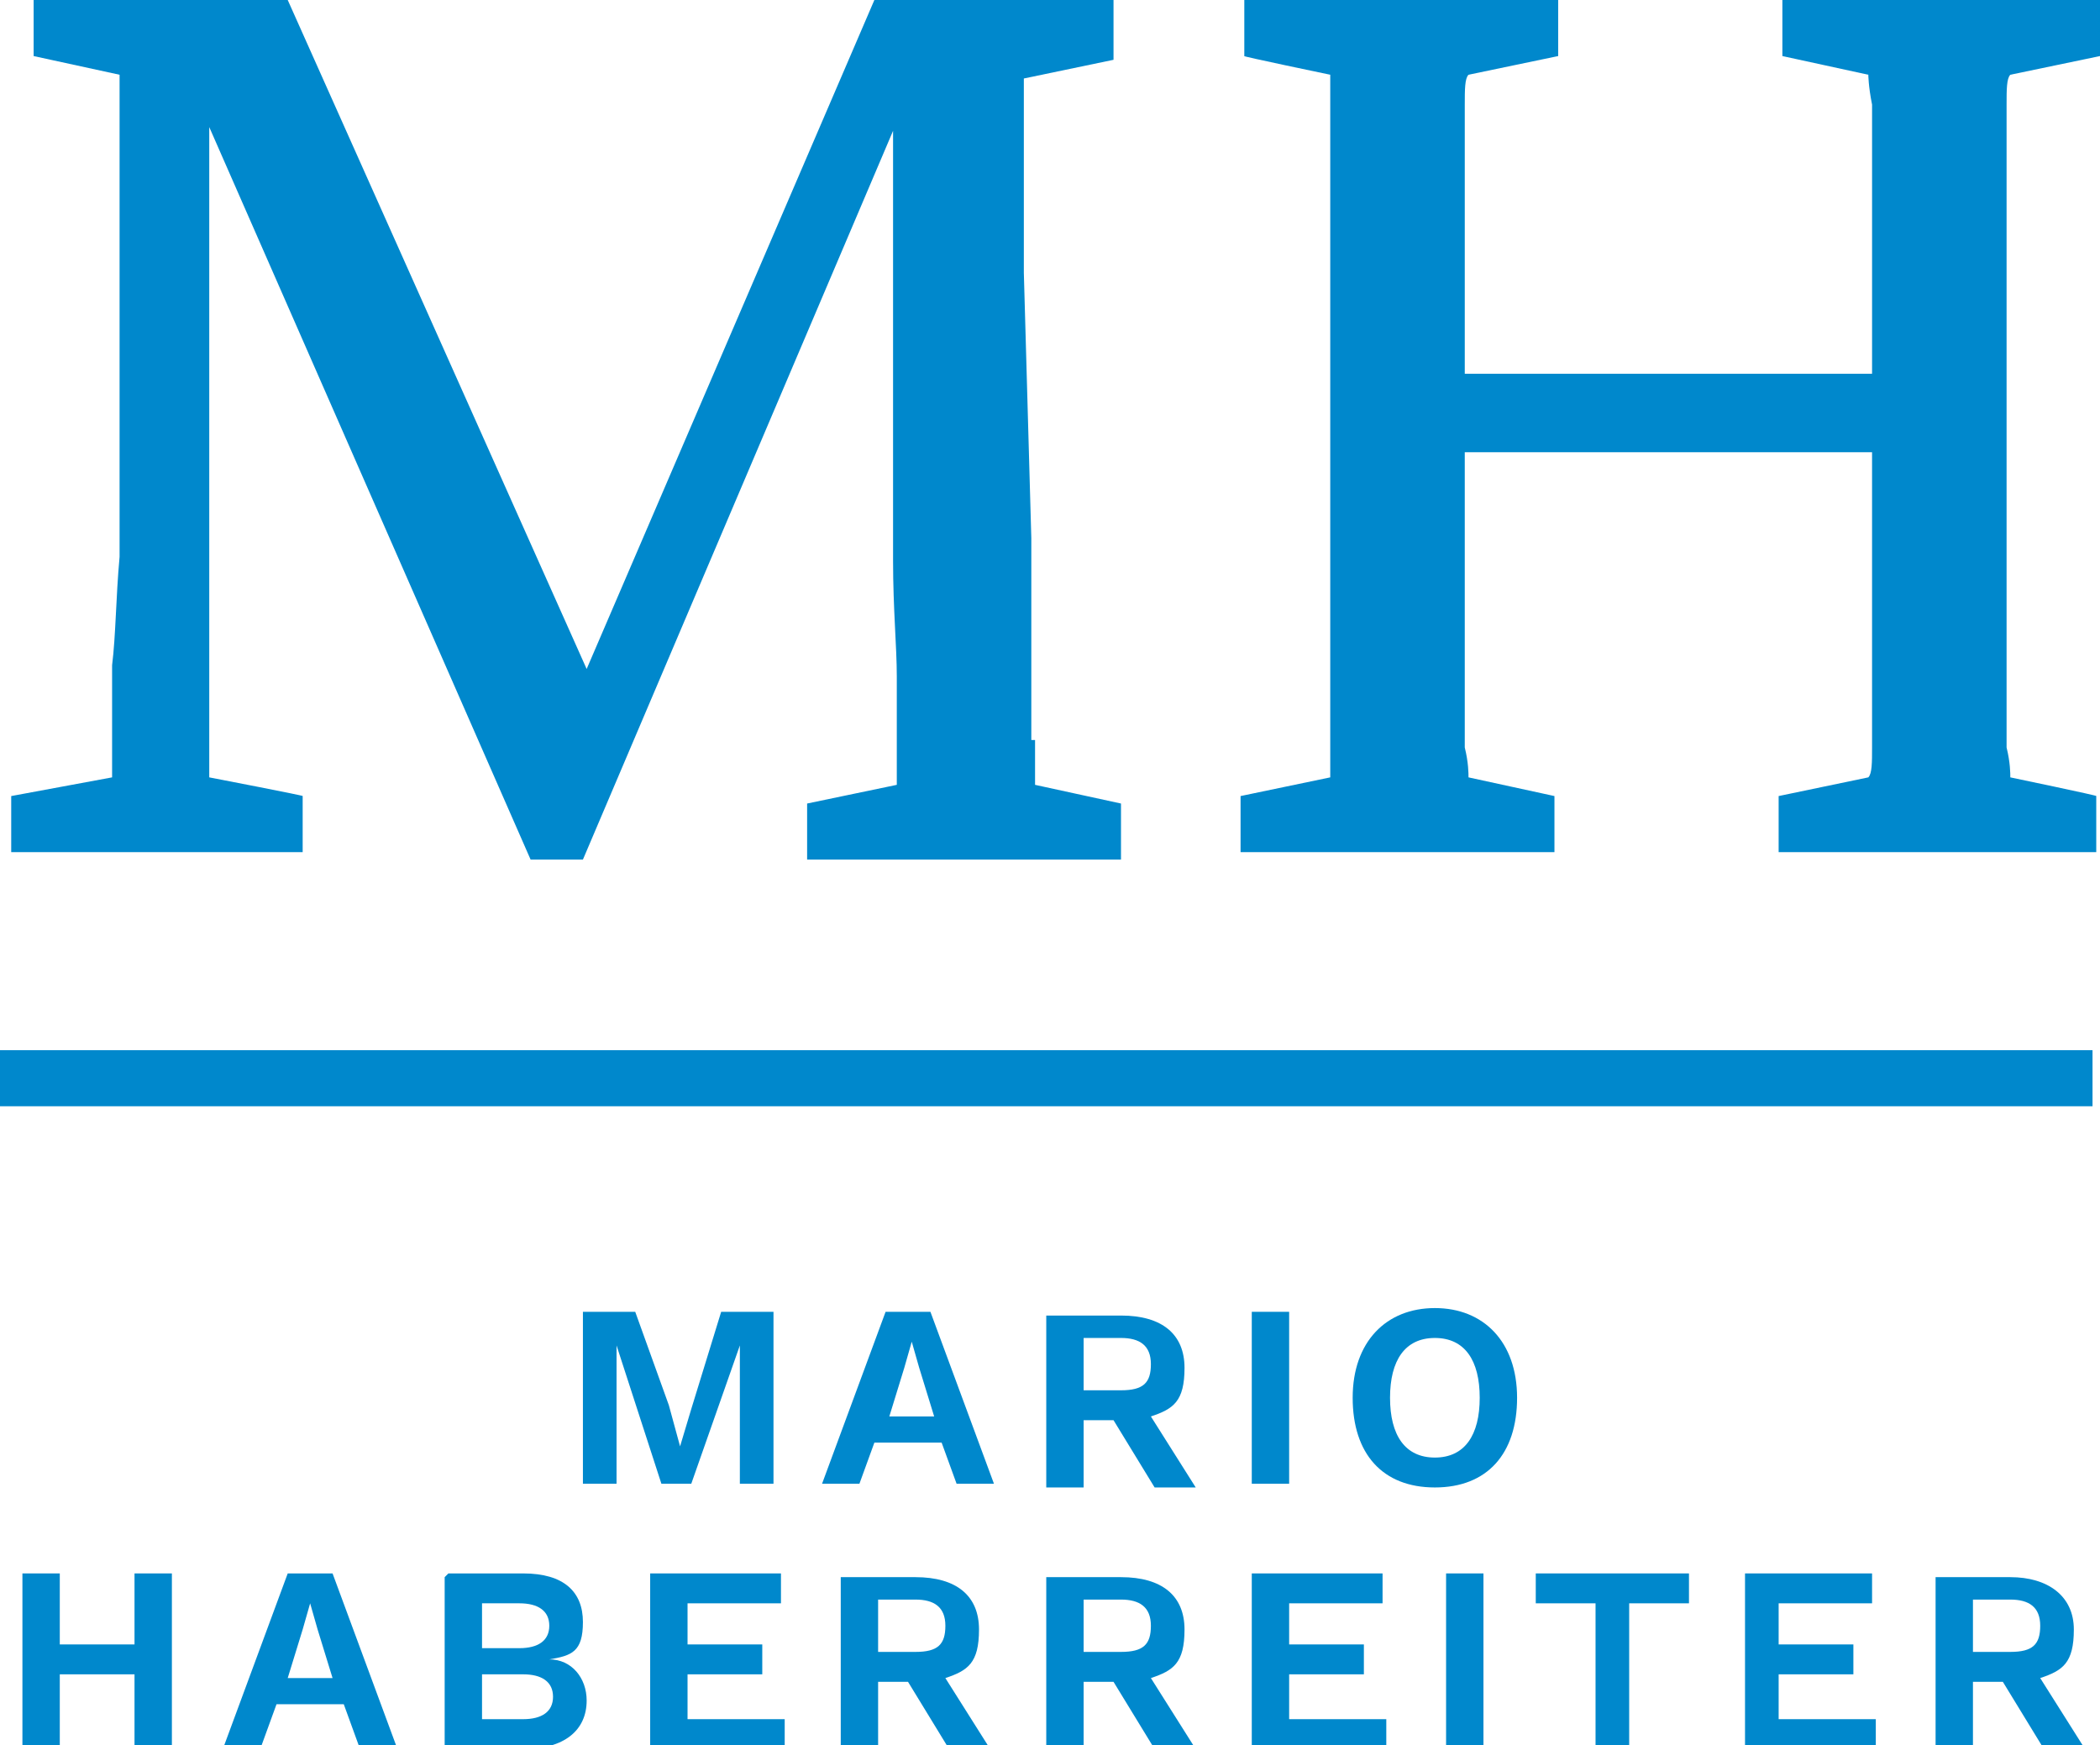 <?xml version="1.0" encoding="UTF-8"?>
<svg xmlns="http://www.w3.org/2000/svg" xmlns:xlink="http://www.w3.org/1999/xlink" version="1.1" viewBox="0 0 56.2 46.7">
  <defs>
    <style>
      .cls-1 {
        fill: none;
      }

      .cls-2 {
        fill: #08c;
      }

      .cls-3 {
        clip-path: url(#clippath);
      }
    </style>
    <clipPath id="clippath">
      <rect class="cls-1" y="0" width="56.2" height="46.7"/>
    </clipPath>
  </defs>
  <!-- Generator: Adobe Illustrator 28.7.1, SVG Export Plug-In . SVG Version: 1.2.0 Build 142)  -->
  <g>
    <g id="Ebene_1">
      <g class="cls-3">
        <path class="cls-2" d="M27.6,19.8c0-.5,0-1.2,0-2.1,0-.9,0-2,0-3.3l-.2-7.1c0-1.1,0-2.2,0-3.2,0-1,0-1.7,0-2l2.4-.5V0h-6.4l-7.7,17.9L7.7,0H.9v1.5c0,0,2.3.5,2.3.5,0,.4,0,1.1,0,2.1,0,1,0,2,0,3.1v7.7c-.1,1.1-.1,2.1-.2,2.9,0,.8,0,1.5,0,2,0,.5,0,.8,0,1l-2.7.5v1.5h7.8v-1.5c.1,0-2.5-.5-2.5-.5,0-.2,0-.8,0-1.8,0-1,0-2.5,0-4.7V3.4s8.6,19.6,8.6,19.6h1.4L23.9,3.5v11.5c0,1.3.1,2.3.1,3.1v1.8c0,.4,0,.8,0,1.1l-2.4.5v1.5h8.4v-1.5c0,0-2.3-.5-2.3-.5,0-.3,0-.7,0-1.2"/>
        <path class="cls-2" d="M53.7,20.1c0-.4,0-1,0-1.9,0-.8,0-1.8,0-3.1v-7.3c0-1.3,0-2.3,0-3.1,0-.8,0-1.4,0-1.9,0-.4,0-.7.1-.8l2.4-.5V0h-8.5v1.5c0,0,2.3.5,2.3.5,0,0,0,.3.1.8,0,.4,0,1.1,0,1.9,0,.8,0,1.9,0,3.1v2.2c-.4,0-1,0-1.8,0-1,0-2.2,0-3.6,0s-2.7,0-3.7,0c-.7,0-1.3,0-1.8,0v-2.2c0-1.3,0-2.3,0-3.1,0-.8,0-1.4,0-1.9,0-.4,0-.7.1-.8l2.4-.5V0h-8.4v1.5c-.1,0,2.3.5,2.3.5,0,.1,0,.4,0,.9,0,.5,0,1.1,0,1.9,0,.8,0,1.8,0,3v7.3c0,1.1,0,2.1,0,2.9,0,.8,0,1.4,0,1.9,0,.5,0,.8,0,.9l-2.4.5v1.5h8.4v-1.5c0,0-2.3-.5-2.3-.5,0-.1,0-.4-.1-.8,0-.4,0-1,0-1.9,0-.8,0-1.8,0-3.1v-2.9c.5,0,1.1,0,1.8,0,.9,0,2.2,0,3.7,0s2.6,0,3.6,0c.7,0,1.3,0,1.8,0v2.9c0,1.2,0,2.3,0,3.1,0,.8,0,1.4,0,1.9,0,.4,0,.7-.1.8l-2.4.5v1.5h8.5v-1.5c.1,0-2.3-.5-2.3-.5,0-.1,0-.4-.1-.8"/>
        <polygon class="cls-2" points="20.7 39.7 19.8 39.7 19.8 37.3 19.8 36 19.8 36 18.5 39.7 17.7 39.7 16.5 36 16.5 36 16.5 37.3 16.5 39.7 15.6 39.7 15.6 35.1 17 35.1 17.9 37.6 18.2 38.7 18.2 38.7 18.5 37.7 19.3 35.1 20.7 35.1 20.7 39.7"/>
        <path class="cls-2" d="M25.2,38.6h-1.8l-.4,1.1h-1l1.7-4.6h1.2l1.7,4.6h-1l-.4-1.1ZM25,37.9l-.4-1.3-.2-.7h0l-.2.7-.4,1.3h1.3Z"/>
        <path class="cls-2" d="M29.9,38h-.9v1.8h-1v-4.6h2c1.1,0,1.7.5,1.7,1.4s-.3,1.1-.9,1.3l1.2,1.9h-1.1l-1.1-1.8ZM29,37.2h1c.6,0,.8-.2.8-.7s-.3-.7-.8-.7h-1v1.3Z"/>
        <rect class="cls-2" x="33.5" y="35.1" width="1" height="4.6"/>
        <path class="cls-2" d="M40.6,37.4c0,1.5-.8,2.4-2.2,2.4s-2.2-.9-2.2-2.4.9-2.4,2.2-2.4,2.2.9,2.2,2.4M37.2,37.4c0,1,.4,1.6,1.2,1.6s1.2-.6,1.2-1.6-.4-1.6-1.2-1.6-1.2.6-1.2,1.6"/>
        <polygon class="cls-2" points="4.6 42.1 4.6 46.7 3.6 46.7 3.6 44.8 1.6 44.8 1.6 46.7 .6 46.7 .6 42.1 1.6 42.1 1.6 44 3.6 44 3.6 42.1 4.6 42.1"/>
        <path class="cls-2" d="M9.2,45.6h-1.8l-.4,1.1h-1l1.7-4.6h1.2l1.7,4.6h-1l-.4-1.1ZM8.9,44.9l-.4-1.3-.2-.7h0l-.2.7-.4,1.3h1.3Z"/>
        <path class="cls-2" d="M12,42.1h2c1.1,0,1.6.5,1.6,1.3s-.3.9-.9,1h0c.6,0,1,.5,1,1.1,0,.8-.6,1.3-1.7,1.3h-2.1v-4.6ZM13.9,44.1c.5,0,.8-.2.8-.6s-.3-.6-.8-.6h-1v1.2h1ZM14,46c.5,0,.8-.2.8-.6s-.3-.6-.8-.6h-1.1v1.2h1.1Z"/>
        <polygon class="cls-2" points="21 46 21 46.7 17.4 46.7 17.4 42.1 20.9 42.1 20.9 42.9 18.4 42.9 18.4 44 20.4 44 20.4 44.8 18.4 44.8 18.4 46 21 46"/>
        <path class="cls-2" d="M24.4,45h-.9v1.8h-1v-4.6h2c1.1,0,1.7.5,1.7,1.4s-.3,1.1-.9,1.3l1.2,1.9h-1.1l-1.1-1.8ZM23.5,44.2h1c.6,0,.8-.2.8-.7s-.3-.7-.8-.7h-1v1.3Z"/>
        <path class="cls-2" d="M29.9,45h-.9v1.8h-1v-4.6h2c1.1,0,1.7.5,1.7,1.4s-.3,1.1-.9,1.3l1.2,1.9h-1.1l-1.1-1.8ZM29,44.2h1c.6,0,.8-.2.8-.7s-.3-.7-.8-.7h-1v1.3Z"/>
        <polygon class="cls-2" points="37.1 46 37.1 46.7 33.5 46.7 33.5 42.1 37 42.1 37 42.9 34.5 42.9 34.5 44 36.5 44 36.5 44.8 34.5 44.8 34.5 46 37.1 46"/>
        <rect class="cls-2" x="38.7" y="42.1" width="1" height="4.6"/>
        <polygon class="cls-2" points="45.2 42.9 43.6 42.9 43.6 46.7 42.7 46.7 42.7 42.9 41.1 42.9 41.1 42.1 45.2 42.1 45.2 42.9"/>
        <polygon class="cls-2" points="50.2 46 50.2 46.7 46.7 46.7 46.7 42.1 50.1 42.1 50.1 42.9 47.6 42.9 47.6 44 49.6 44 49.6 44.8 47.6 44.8 47.6 46 50.2 46"/>
        <path class="cls-2" d="M53.7,45h-.9v1.8h-1v-4.6h2c1,0,1.7.5,1.7,1.4s-.3,1.1-.9,1.3l1.2,1.9h-1.1l-1.1-1.8ZM52.8,44.2h1c.6,0,.8-.2.8-.7s-.3-.7-.8-.7h-1v1.3Z"/>
        <rect class="cls-2" y="28.1" width="56" height="1.5"/>
      </g>
    </g>
  </g>
</svg>